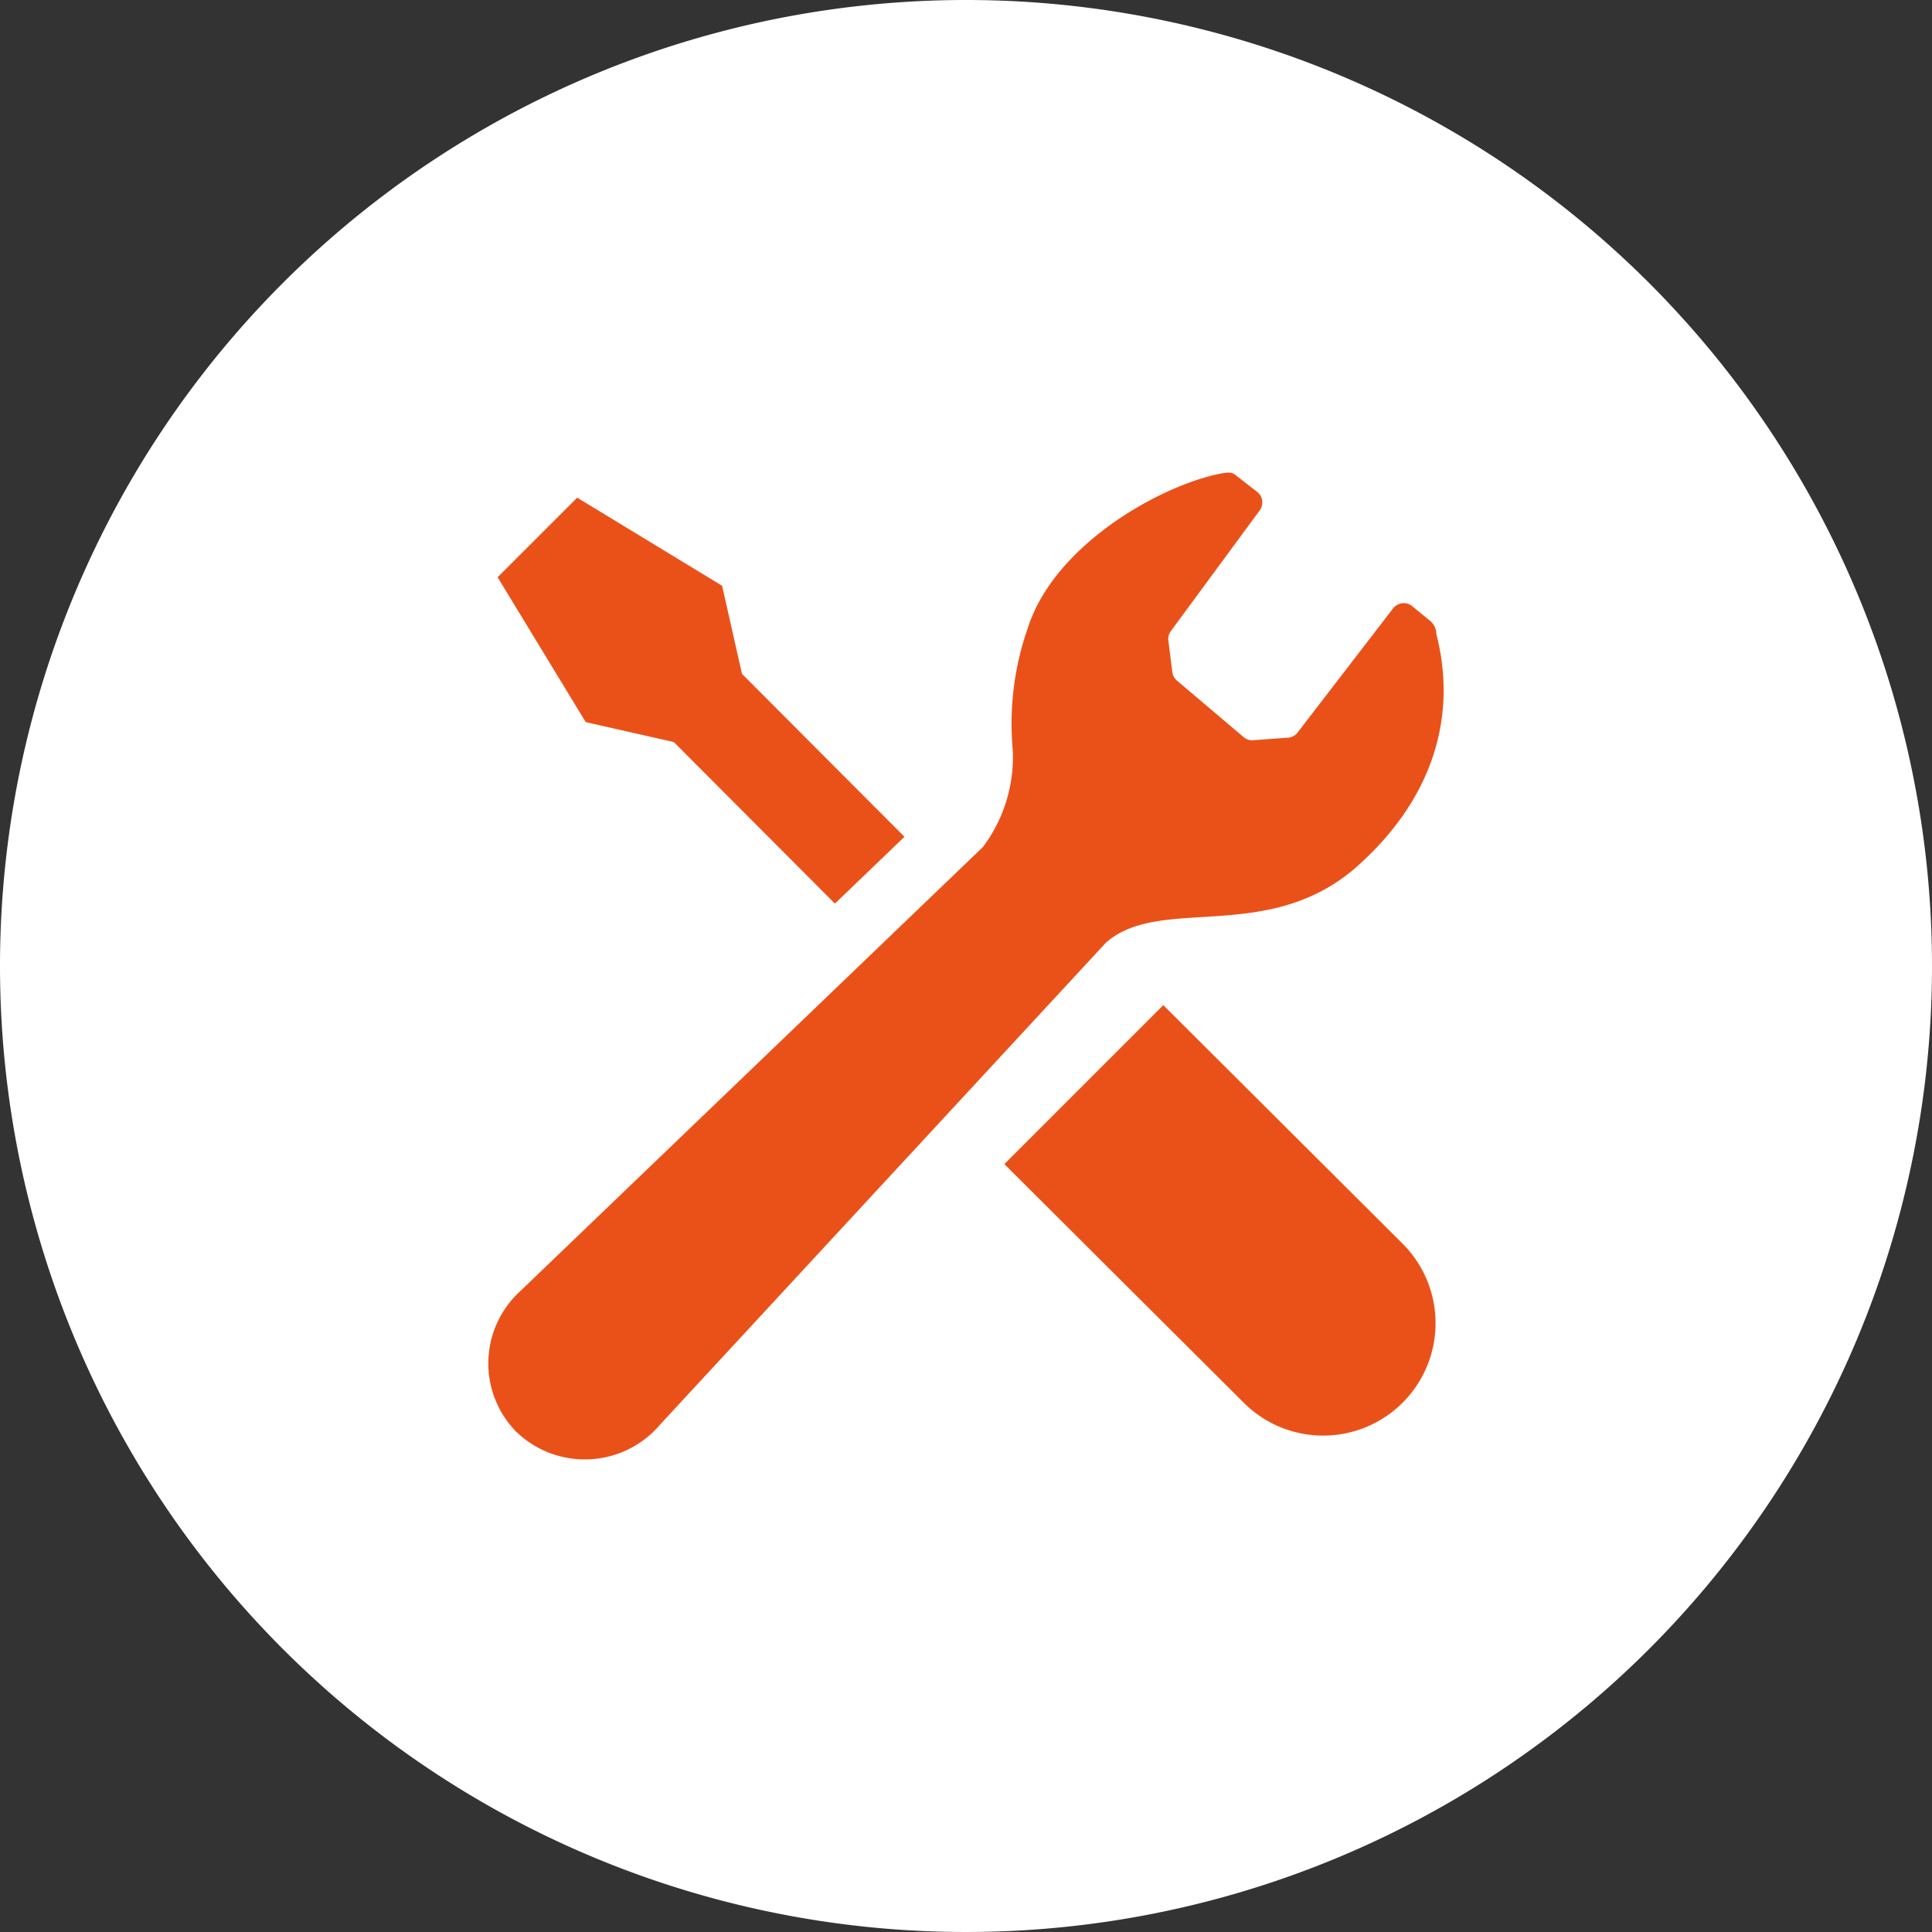 <svg xmlns="http://www.w3.org/2000/svg" xmlns:xlink="http://www.w3.org/1999/xlink" width="100" height="100" viewBox="0 0 100 100">
  <rect x="0" y="0" width="100" height="100" fill="#333333" stroke="none"/>
  <defs>
    <clipPath id="clip-path">
      <rect id="長方形_12216" data-name="長方形 12216" width="49.447" height="51.079" fill="#ea5119"/>
    </clipPath>
  </defs>
  <g id="グループ_49880" data-name="グループ 49880" transform="translate(-910 -10916)">
    <path id="パス_72260" data-name="パス 72260" d="M50,0A50,50,0,1,1,0,50,50,50,0,0,1,50,0Z" transform="translate(910 10916)" fill="#fff"/>
    <g id="グループ_49803" data-name="グループ 49803" transform="translate(935.276 10940.461)">
      <g id="グループ_49802" data-name="グループ 49802" clip-path="url(#clip-path)">
        <path id="パス_72026" data-name="パス 72026" d="M13.933,25.64,22.27,34c1.431-1.373,2.672-2.564,3.6-3.459l-8.41-8.43-1.029-4.561-7.5-4.561L6.87,15.048,4.811,17.107l4.561,7.5Z" transform="translate(-4.331 -11.691)" fill="#ea5119"/>
        <path id="パス_72027" data-name="パス 72027" d="M275.945,276.3l12.327,12.288a5.818,5.818,0,1,1-8.227,8.227l-12.327-12.288Z" transform="translate(-241.009 -248.735)" fill="#ea5119"/>
        <path id="パス_72028" data-name="パス 72028" d="M45.071,20.293c4.245-3.852,4.954-8.229,4-11.92a.9.9,0,0,0-.354-.723l-.854-.7a.7.7,0,0,0-1.049.1L41.9,13.438a.7.7,0,0,1-.591.288l-1.783.131a.706.706,0,0,1-.421-.156l-3.445-2.92a.7.7,0,0,1-.256-.455L35.2,8.711a.7.7,0,0,1,.126-.505l4.6-6.249a.7.7,0,0,0-.09-.926L38.715.158c-.218-.2-.466-.175-.8-.109-3.177.627-8.6,3.7-9.978,7.956a14.984,14.984,0,0,0-.79,6.382A7.771,7.771,0,0,1,25.6,19.381L1.628,42.392c-.047.042-.092.086-.137.131a5.054,5.054,0,0,0-.064,7.105,5.112,5.112,0,0,0,7.153-.017c.092-.092.181-.187.263-.285L31.957,24.341c2.843-2.532,8.472.165,13.114-4.048" transform="translate(0 0)" fill="#ea5119"/>
      </g>
    </g>
  </g>
</svg>
